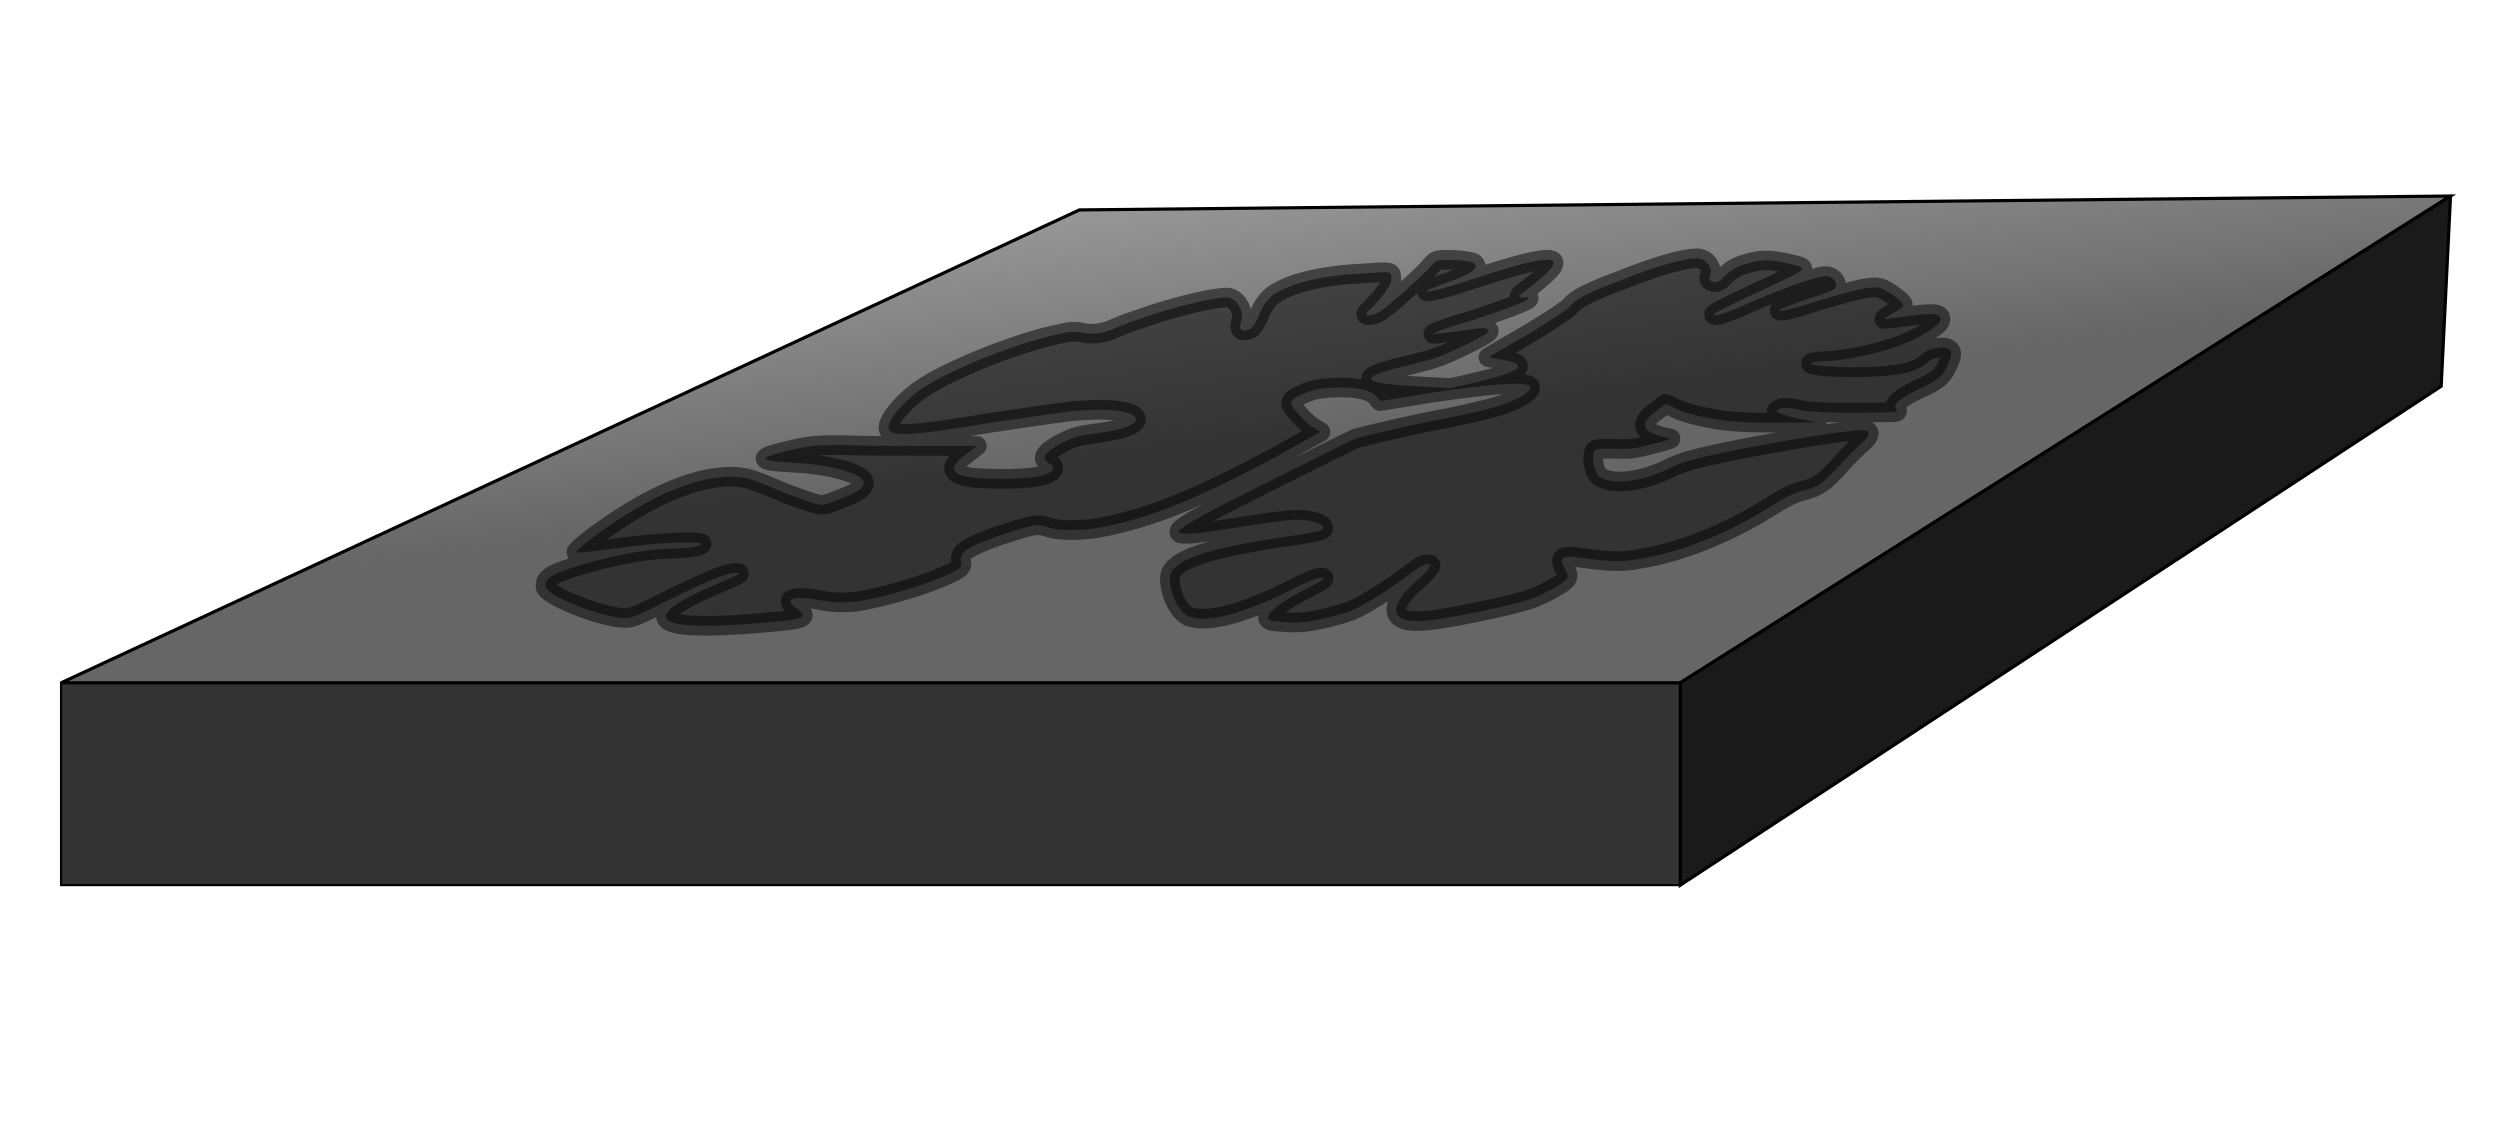 <?xml version="1.0" encoding="UTF-8" standalone="no"?>
<!-- Created with Inkscape (http://www.inkscape.org/) -->

<svg
   width="350px"
   height="160px"
   viewBox="0 0 350 160"
   version="1.1"
   id="SVGRoot"
   sodipodi:docname="slice-of-fMRI-imaging.svg"
   inkscape:version="1.1.2 (0a00cf5339, 2022-02-04)"
   xmlns:inkscape="http://www.inkscape.org/namespaces/inkscape"
   xmlns:sodipodi="http://sodipodi.sourceforge.net/DTD/sodipodi-0.dtd"
   xmlns:xlink="http://www.w3.org/1999/xlink"
   xmlns="http://www.w3.org/2000/svg"
   xmlns:svg="http://www.w3.org/2000/svg">
  <sodipodi:namedview
     id="namedview1624"
     pagecolor="#505050"
     bordercolor="#eeeeee"
     borderopacity="1"
     inkscape:pageshadow="0"
     inkscape:pageopacity="0"
     inkscape:pagecheckerboard="0"
     inkscape:document-units="px"
     showgrid="false"
     inkscape:zoom="0.53629349"
     inkscape:cx="396.23826"
     inkscape:cy="560.32752"
     inkscape:window-width="1534"
     inkscape:window-height="836"
     inkscape:window-x="0"
     inkscape:window-y="0"
     inkscape:window-maximized="1"
     inkscape:current-layer="layer1" />
  <defs
     id="defs1619">
    <linearGradient
       inkscape:collect="always"
       xlink:href="#linearGradient114767"
       id="linearGradient114761"
       x1="128.3"
       y1="185.949"
       x2="119.639"
       y2="119.525"
       gradientUnits="userSpaceOnUse" />
    <linearGradient
       inkscape:collect="always"
       id="linearGradient114767">
      <stop
         style="stop-color:#666666;stop-opacity:1;"
         offset="0"
         id="stop114763" />
      <stop
         style="stop-color:#666666;stop-opacity:0;"
         offset="1"
         id="stop114765" />
    </linearGradient>
  </defs>
  <g
     inkscape:label="Layer 1"
     inkscape:groupmode="layer"
     id="layer1">
    <g
       id="g1837"
       transform="matrix(1.691,0,0,1.691,-4.652,-256.599)">
      <path
         style="fill:#333333;stroke:#000000;stroke-width:0.181px;stroke-linecap:butt;stroke-linejoin:miter;stroke-opacity:1"
         d="M 7.805,208.276 H 141.868 v 16.749 H 7.805 Z"
         id="path66-3" />
      <path
         style="fill:url(#linearGradient114761);fill-opacity:1;stroke:#000000;stroke-width:0.265px;stroke-linecap:butt;stroke-linejoin:miter;stroke-opacity:1"
         d="M 7.805,208.276 92.115,169.123 205.633,167.974 141.868,208.276 H 7.805 v 0"
         id="path432-6"
         sodipodi:nodetypes="cccccc" />
      <path
         style="fill:#1a1a1a;stroke:#000000;stroke-width:0.265px;stroke-linecap:butt;stroke-linejoin:miter;stroke-opacity:1"
         d="m 205.633,167.974 -63.765,40.302 v 16.749 l 62.991,-41.303 0.774,-15.748 v 0"
         id="path1018-7"
         sodipodi:nodetypes="cccccc" />
    </g>
    <path
       id="path100594"
       class="s0"
       d="m 178.583,87.002 c -2.353,-0.131 -0.653,-1.96 3.79,-4.313 2.875,-1.438 3.398,-1.83 2.614,-1.83 -0.784,0 -2.091,0.653 -4.444,1.83 -6.273,3.137 -11.37,4.574 -13.984,3.659 -1.568,-0.523 -3.006,-3.659 -2.745,-5.751 0.392,-2.091 4.705,-3.659 14.638,-5.228 3.006,-0.392 5.881,-0.915 6.273,-1.046 1.568,-0.523 -0.523,-1.568 -3.137,-1.568 -1.307,0 -4.966,0.523 -8.103,1.046 -11.762,1.83 -11.632,1.568 3.398,-6.012 6.273,-3.137 12.024,-6.012 12.939,-6.404 0.915,-0.261 5.228,-1.307 9.541,-2.222 4.313,-0.784 8.887,-1.83 10.063,-2.222 3.137,-0.915 5.228,-2.222 4.705,-2.875 -0.653,-0.653 -4.705,-0.392 -13.723,0.915 l -7.188,1.176 -0.653,-0.784 c -0.915,-0.915 -3.529,-1.307 -6.665,-1.046 -1.699,0.131 -2.614,0.392 -3.921,1.046 -1.438,0.653 -1.568,1.046 -0.523,2.222 0.653,0.784 1.699,1.83 2.352,2.222 l 1.046,0.653 -6.535,3.659 c -9.541,5.097 -16.206,7.972 -22.741,9.41 -3.267,0.784 -7.057,0.915 -8.887,0.261 -1.568,-0.523 -1.96,-0.392 -7.188,1.307 -4.182,1.568 -5.228,2.222 -4.966,3.398 0.261,0.915 -0.131,1.176 -2.222,2.091 -3.398,1.568 -9.279,3.137 -12.547,3.659 -1.96,0.131 -3.267,0.131 -5.097,-0.261 -3.529,-0.653 -5.097,-0.131 -3.137,1.176 1.83,1.438 1.307,1.568 -7.319,2.222 -13.069,0.915 -14.507,-1.046 -4.182,-5.489 3.137,-1.307 3.921,-1.699 3.137,-1.699 -1.307,0 -3.137,0.653 -9.279,3.659 -5.489,2.745 -5.489,2.745 -7.057,2.614 -3.659,-0.392 -10.455,-3.267 -10.455,-4.313 -0.131,-1.307 0.784,-1.83 5.62,-3.267 4.705,-1.307 8.234,-1.96 12.024,-2.091 2.091,0 3.529,-0.261 4.052,-0.523 1.438,-0.654 -6.273,-0.392 -12.155,0.523 -2.875,0.392 -5.228,0.653 -5.228,0.523 -0.131,-0.392 4.574,-3.921 7.972,-5.881 5.751,-3.529 11.501,-5.228 15.291,-4.574 0.784,0 3.398,1.046 5.75,2.091 2.483,0.915 4.836,1.83 5.489,1.699 0.523,0 2.091,-0.653 3.398,-1.176 1.83,-0.784 2.352,-1.307 2.352,-1.96 -0.131,-1.176 -4.574,-2.483 -9.802,-2.745 -5.097,-0.261 -5.228,-0.653 -0.784,-1.699 2.745,-0.653 3.79,-0.784 7.45,-0.784 2.483,0.131 7.58,0.131 11.632,0.131 h 7.319 l -1.699,1.307 c -2.745,1.96 -1.699,3.137 3.006,3.267 5.097,0.131 7.842,-0.131 9.018,-0.915 0.523,-0.392 0.523,-0.915 -0.131,-1.176 -1.307,-0.653 -0.784,-1.568 1.699,-2.875 1.699,-0.915 2.353,-1.046 5.228,-1.438 8.103,-1.046 6.143,-3.79 -2.352,-3.137 -1.568,0 -7.188,0.915 -12.677,1.699 -10.978,1.83 -13.723,1.96 -14.376,1.046 -0.653,-0.915 1.96,-4.052 4.705,-5.881 4.182,-2.745 13.723,-6.535 19.212,-7.58 1.438,-0.392 2.222,-0.392 3.267,-0.131 1.438,0.261 3.137,0 4.705,-0.784 0.523,-0.261 2.745,-1.046 5.097,-1.83 4.052,-1.307 8.495,-2.352 10.325,-2.352 1.307,0 2.483,1.96 1.96,3.398 -0.392,1.176 0.131,1.568 1.438,0.915 0.261,-0.261 0.915,-1.176 1.176,-2.091 0.392,-1.046 1.307,-2.222 1.96,-2.614 2.483,-1.699 6.927,-2.745 12.939,-3.006 3.529,-0.261 3.529,-0.261 3.529,0.784 0.131,0.784 -1.438,2.875 -3.398,4.705 -0.523,0.523 0.653,0.523 1.568,0 0.915,-0.392 6.012,-4.966 7.057,-6.143 0.392,-0.523 0.915,-1.046 1.046,-1.046 0.523,-0.392 4.574,-0.131 5.228,0.261 0.915,0.653 -0.131,1.438 -3.659,2.745 -4.966,1.699 -3.137,1.699 2.483,-0.131 9.802,-3.267 13.069,-3.79 12.285,-2.222 -0.261,0.523 -1.568,1.699 -2.875,2.745 -1.96,1.438 -2.222,1.699 -1.176,1.699 2.091,-0.131 -0.784,1.046 -7.057,3.137 -3.137,0.915 -5.751,1.83 -5.62,1.96 0,0 1.699,-0.131 3.659,-0.392 3.398,-0.523 3.659,-0.523 4.051,-0.131 0.261,0.261 -0.392,0.653 -3.267,2.091 -3.267,1.568 -3.921,1.83 -7.58,2.745 -7.58,1.699 -7.45,2.614 0.653,3.006 l 4.966,0.261 3.398,-0.784 c 6.273,-1.438 7.58,-2.483 4.051,-3.137 l -2.222,-0.392 5.62,-3.267 c 2.875,-1.699 5.62,-3.529 5.881,-3.921 0.653,-0.915 2.614,-1.96 7.58,-3.79 4.574,-1.83 8.364,-2.875 10.063,-2.875 1.438,0 2.352,1.438 1.83,2.483 -0.392,0.915 1.046,1.176 1.699,0.392 1.176,-1.176 1.96,-1.699 3.398,-2.091 2.091,-0.653 3.267,-0.653 6.143,0 2.745,0.653 2.875,0.523 -4.705,4.052 -6.404,3.006 -6.404,3.137 -5.489,3.137 0.653,-0.131 2.222,-0.654 4.444,-1.699 3.79,-1.699 9.541,-3.79 10.717,-3.79 0.915,0 1.699,0.784 1.438,1.568 -0.13,0.392 -0.915,0.653 -3.659,1.568 -1.96,0.653 -3.659,1.307 -3.921,1.438 -1.046,0.653 0.915,0.261 5.358,-1.176 2.614,-0.784 5.489,-1.568 6.535,-1.699 1.699,-0.261 2.091,-0.131 3.79,1.046 1.699,1.307 1.699,1.438 0.261,2.222 -0.915,0.523 -1.568,0.915 -1.568,1.046 0.131,0 1.699,-0.131 3.398,-0.392 3.659,-0.523 4.705,-0.392 4.444,0.654 -0.261,0.784 -3.659,2.875 -6.273,3.659 -3.006,1.046 -7.057,1.83 -9.279,1.96 -1.176,0 -2.091,0.131 -2.483,0.261 -0.653,0.523 5.489,0.784 9.279,0.523 3.659,-0.261 4.966,-0.653 6.012,-1.568 0.784,-0.653 1.307,-0.915 2.222,-1.046 1.96,-0.261 2.483,0.392 1.699,2.091 -0.784,1.83 -1.438,2.483 -4.444,3.79 -2.352,1.176 -3.529,2.091 -2.875,2.745 0.261,0.392 0.131,0.392 -1.568,0.392 -5.751,0.131 -10.194,0 -11.632,-0.261 -2.091,-0.523 -2.745,-0.523 -3.529,0 -0.523,0.261 2.483,1.176 5.228,1.568 2.353,0.13 -8.103,0.261 -11.109,0 -3.267,-0.261 -7.319,-1.176 -8.756,-2.091 l -0.915,-0.392 -1.568,1.176 q -3.529,2.614 2.222,3.659 c 0.261,0 -0.784,0.392 -2.483,0.784 -2.483,0.653 -3.398,0.784 -5.358,0.653 -1.307,0 -2.483,0 -2.614,0.131 -0.653,0.392 -0.392,2.875 0.392,3.659 1.699,1.438 6.143,0.915 10.455,-1.307 1.83,-0.784 3.137,-1.176 10.325,-2.614 9.933,-1.83 15.945,-2.745 16.86,-2.352 0.392,0.261 0.131,0.915 -0.653,1.568 -0.784,0.653 -2.222,2.091 -3.137,3.137 -2.222,2.483 -3.137,3.137 -5.228,3.659 -1.176,0.261 -2.483,0.915 -4.574,2.222 -5.751,3.659 -12.547,6.404 -18.297,7.319 -2.745,0.523 -4.313,0.392 -9.018,-0.261 -1.83,-0.261 -2.352,0.261 -1.438,1.699 0.653,0.915 0.523,1.438 -1.046,2.352 -1.046,0.653 -2.875,1.568 -4.182,1.96 -2.875,0.915 -11.109,2.614 -13.984,2.875 -5.358,0.653 -5.881,-1.96 -1.307,-5.751 1.307,-1.176 1.96,-2.091 1.568,-2.091 -0.653,-0.131 -1.176,0.131 -2.745,1.307 -1.046,0.915 -3.267,2.352 -4.966,3.398 -2.745,1.699 -3.529,1.96 -6.535,2.745 -3.398,0.784 -4.313,0.784 -7.319,0.523 z"
       style="opacity:0.5;fill:#000000;stroke:#000000;stroke-width:2.745;stroke-linecap:round;stroke-linejoin:round;paint-order:stroke fill markers" />
  </g>
</svg>
